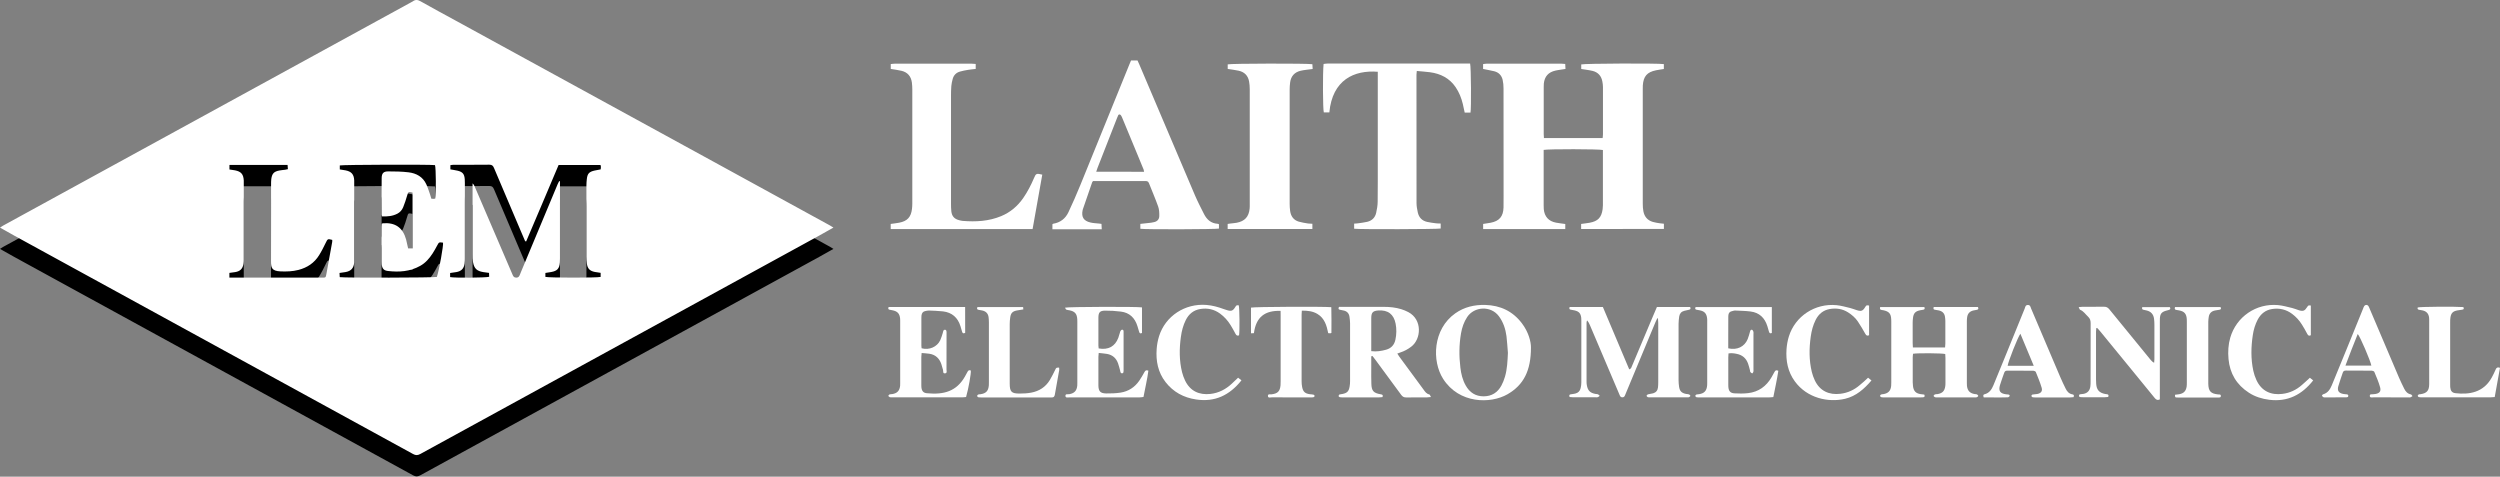 <svg width="236" height="45" viewBox="0 0 236 45" fill="none" xmlns="http://www.w3.org/2000/svg">
<rect x="0" y="0" width="236" height="45" fill="#808080" stroke="none"/>
<path d="M129.447 33.64C129.447 34.022 129.447 34.409 129.447 34.791C129.447 35.273 129.437 35.756 129.457 36.238C129.477 36.901 129.663 37.102 130.321 37.218C130.467 37.243 130.593 37.263 130.502 37.489C130.397 37.499 130.281 37.514 130.161 37.514C129.015 37.514 127.869 37.514 126.729 37.514C126.633 37.514 126.538 37.509 126.443 37.484C126.407 37.474 126.357 37.414 126.362 37.384C126.367 37.333 126.402 37.258 126.443 37.243C126.533 37.208 126.633 37.213 126.724 37.193C127.176 37.097 127.332 36.941 127.407 36.474C127.437 36.308 127.447 36.138 127.447 35.972C127.452 34.153 127.452 32.334 127.447 30.515C127.447 30.314 127.417 30.108 127.392 29.907C127.342 29.551 127.126 29.355 126.774 29.299C126.669 29.284 126.558 29.264 126.458 29.234C126.327 29.199 126.337 29.103 126.402 28.968C126.503 28.968 126.618 28.968 126.739 28.968C128.04 28.968 129.342 28.968 130.643 28.968C131.201 28.968 131.748 29.023 132.286 29.189C132.512 29.259 132.738 29.355 132.949 29.465C134.291 30.174 134.17 32.018 133.215 32.731C132.904 32.967 132.572 33.148 132.2 33.269C132.11 33.299 132.025 33.334 131.904 33.379C131.984 33.5 132.045 33.6 132.115 33.696C132.874 34.726 133.627 35.751 134.386 36.781C134.527 36.977 134.657 37.178 134.924 37.233C134.979 37.243 135.009 37.358 135.084 37.479C134.904 37.499 134.798 37.514 134.698 37.514C134.049 37.519 133.396 37.509 132.748 37.519C132.532 37.524 132.396 37.444 132.271 37.273C131.457 36.153 130.633 35.042 129.809 33.927C129.728 33.816 129.638 33.711 129.553 33.6C129.507 33.61 129.477 33.625 129.447 33.64ZM129.447 33.148C129.96 33.213 130.407 33.133 130.849 33.012C131.336 32.877 131.623 32.555 131.728 32.063C131.834 31.56 131.844 31.058 131.748 30.561C131.572 29.661 131.025 29.244 130.105 29.309C129.603 29.345 129.452 29.5 129.447 30.013C129.442 30.902 129.447 31.791 129.447 32.681C129.447 32.827 129.447 32.967 129.447 33.148Z" fill="white"/>
<path d="M78.677 23.496C78.204 23.762 77.767 24.014 77.325 24.255C70.708 27.877 64.091 31.5 57.474 35.123C51.545 38.368 45.611 41.609 39.682 44.865C39.431 45.001 39.25 45.011 38.994 44.87C26.453 37.996 13.902 31.128 1.357 24.26C0.914 24.019 0.477 23.767 0 23.496C0.121 23.421 0.201 23.36 0.291 23.31C8.215 18.974 16.143 14.633 24.067 10.297C28.991 7.604 33.914 4.906 38.838 2.213C38.879 2.188 38.924 2.173 38.964 2.143C39.205 1.962 39.421 1.977 39.688 2.128C40.798 2.756 41.923 3.359 43.044 3.971C51.57 8.639 60.102 13.307 68.628 17.969C71.874 19.743 75.114 21.522 78.36 23.3C78.46 23.355 78.546 23.416 78.677 23.496ZM49.671 24.797C49.641 24.793 49.606 24.788 49.575 24.782C49.42 24.421 49.264 24.059 49.108 23.692C48.284 21.753 47.455 19.813 46.636 17.874C46.546 17.658 46.445 17.552 46.189 17.557C45.053 17.573 43.923 17.562 42.788 17.567C42.697 17.567 42.607 17.593 42.516 17.603C42.516 17.748 42.516 17.869 42.516 18C42.757 18.045 42.983 18.075 43.2 18.125C43.677 18.241 43.838 18.442 43.873 18.934C43.883 19.055 43.883 19.175 43.883 19.296C43.883 21.647 43.883 23.994 43.883 26.345C43.883 26.526 43.883 26.707 43.858 26.888C43.792 27.37 43.551 27.616 43.069 27.697C42.878 27.727 42.692 27.752 42.491 27.782C42.491 27.928 42.491 28.053 42.491 28.169C42.923 28.254 45.883 28.234 46.179 28.139C46.174 28.023 46.169 27.903 46.164 27.772C45.958 27.742 45.792 27.722 45.626 27.697C45.018 27.601 44.757 27.36 44.652 26.752C44.611 26.516 44.611 26.27 44.611 26.034C44.606 23.898 44.611 21.768 44.611 19.633C44.611 19.527 44.611 19.427 44.611 19.321C44.707 19.401 44.757 19.492 44.797 19.587C45.672 21.622 46.546 23.657 47.42 25.692C47.736 26.435 48.058 27.174 48.375 27.918C48.44 28.073 48.5 28.214 48.721 28.219C48.962 28.224 49.028 28.073 49.093 27.903C49.118 27.837 49.148 27.767 49.173 27.702C50.329 24.933 51.485 22.17 52.64 19.401C52.681 19.301 52.736 19.205 52.786 19.105C52.811 19.115 52.836 19.12 52.861 19.13C52.861 19.246 52.861 19.366 52.861 19.482C52.861 21.793 52.861 24.109 52.861 26.42C52.861 26.541 52.861 26.662 52.851 26.782C52.811 27.365 52.605 27.591 52.022 27.692C51.846 27.722 51.671 27.747 51.485 27.777C51.485 27.923 51.485 28.038 51.485 28.149C51.791 28.239 56.353 28.244 56.7 28.154C56.7 28.033 56.7 27.908 56.7 27.767C56.499 27.737 56.323 27.717 56.147 27.681C55.67 27.586 55.459 27.365 55.399 26.883C55.374 26.667 55.358 26.451 55.358 26.235C55.353 23.994 55.353 21.753 55.358 19.512C55.358 19.321 55.374 19.125 55.394 18.934C55.449 18.401 55.61 18.226 56.137 18.11C56.323 18.07 56.509 18.04 56.705 18C56.715 17.909 56.725 17.839 56.725 17.768C56.725 17.713 56.7 17.653 56.69 17.587C55.368 17.587 54.057 17.587 52.731 17.587C52.218 18.793 51.711 19.989 51.208 21.185C50.691 22.386 50.183 23.592 49.671 24.797ZM36.065 22.436C36.045 22.351 36.025 22.32 36.025 22.285C36.025 21.13 36.015 19.974 36.03 18.819C36.035 18.366 36.201 18.191 36.648 18.191C37.286 18.191 37.924 18.201 38.557 18.276C39.296 18.361 39.919 18.698 40.245 19.411C40.391 19.728 40.491 20.065 40.607 20.391C40.652 20.512 40.677 20.637 40.718 20.768C40.813 20.773 40.883 20.783 40.954 20.783C40.999 20.783 41.044 20.763 41.084 20.753C41.175 20.376 41.16 17.849 41.064 17.598C40.552 17.527 32.342 17.557 32.076 17.628C32.076 17.753 32.076 17.879 32.076 18.005C32.276 18.035 32.457 18.06 32.633 18.095C33.181 18.206 33.412 18.477 33.437 19.04C33.442 19.125 33.437 19.21 33.437 19.291C33.437 21.687 33.437 24.084 33.437 26.481C33.437 26.576 33.442 26.672 33.437 26.772C33.402 27.32 33.141 27.606 32.603 27.697C32.427 27.727 32.251 27.747 32.05 27.777C32.056 27.933 32.066 28.058 32.071 28.174C32.563 28.249 40.974 28.229 41.24 28.154C41.461 27.485 41.873 25.169 41.823 24.918C41.436 24.863 41.441 24.868 41.265 25.194C41.13 25.451 40.989 25.702 40.833 25.943C40.527 26.41 40.165 26.832 39.667 27.109C38.713 27.646 37.673 27.717 36.613 27.591C36.221 27.546 36.08 27.36 36.03 26.968C36.02 26.883 36.02 26.802 36.02 26.717C36.02 25.622 36.02 24.526 36.02 23.426C36.02 23.32 36.035 23.215 36.04 23.129C36.09 23.104 36.115 23.089 36.135 23.089C37.306 22.994 38.024 23.491 38.336 24.617C38.381 24.777 38.406 24.943 38.447 25.109C38.472 25.225 38.497 25.34 38.527 25.461C38.673 25.461 38.798 25.461 38.944 25.461C38.944 23.682 38.944 21.934 38.944 20.19C38.547 20.1 38.537 20.115 38.441 20.446C38.331 20.828 38.21 21.205 38.06 21.572C37.954 21.833 37.768 22.049 37.517 22.18C37.065 22.416 36.582 22.461 36.065 22.436ZM31.362 24.657C30.945 24.541 30.93 24.556 30.754 24.923C30.558 25.325 30.362 25.722 30.126 26.099C29.674 26.832 29.006 27.274 28.177 27.491C27.624 27.636 27.061 27.651 26.494 27.631C25.624 27.596 25.584 27.259 25.584 26.682C25.589 24.275 25.584 21.863 25.589 19.457C25.589 19.276 25.589 19.095 25.609 18.914C25.68 18.391 25.86 18.201 26.378 18.105C26.554 18.07 26.735 18.06 26.916 18.035C26.996 18.025 27.071 18 27.177 17.979C27.167 17.834 27.157 17.713 27.147 17.582C25.298 17.582 23.494 17.582 21.66 17.582C21.66 17.733 21.66 17.869 21.66 18.01C21.851 18.04 22.022 18.06 22.183 18.09C22.76 18.201 22.982 18.462 23.012 19.05C23.017 19.11 23.012 19.17 23.012 19.23C23.012 21.662 23.012 24.099 23.012 26.531C23.012 26.662 23.007 26.797 22.986 26.928C22.906 27.39 22.665 27.621 22.203 27.697C22.027 27.727 21.846 27.747 21.655 27.772C21.655 27.918 21.655 28.043 21.655 28.219C21.821 28.219 21.962 28.219 22.102 28.219C23.655 28.219 25.212 28.219 26.765 28.219C27.981 28.219 29.202 28.219 30.418 28.219C30.749 28.219 30.749 28.214 30.809 27.887C30.995 26.883 31.176 25.873 31.357 24.868C31.377 24.797 31.362 24.727 31.362 24.657Z" fill="black"/>
<path d="M78.677 21.485C78.204 21.752 77.767 22.003 77.325 22.244C70.708 25.867 64.091 29.489 57.474 33.112C51.545 36.358 45.611 39.598 39.682 42.854C39.431 42.99 39.25 43 38.994 42.859C26.453 35.986 13.902 29.117 1.357 22.249C0.914 22.008 0.477 21.757 0 21.485C0.121 21.41 0.201 21.35 0.291 21.299C8.215 16.963 16.143 12.623 24.067 8.286C28.991 5.593 33.914 2.895 38.838 0.202C38.879 0.177 38.924 0.162 38.964 0.132C39.205 -0.049 39.421 -0.034 39.688 0.117C40.798 0.745 41.923 1.348 43.044 1.961C51.57 6.628 60.102 11.296 68.628 15.959C71.874 17.732 75.114 19.511 78.36 21.29C78.46 21.345 78.546 21.405 78.677 21.485ZM49.671 22.787C49.641 22.782 49.606 22.777 49.575 22.772C49.42 22.41 49.264 22.048 49.108 21.681C48.284 19.742 47.455 17.803 46.636 15.863C46.546 15.647 46.445 15.542 46.189 15.547C45.053 15.562 43.923 15.552 42.788 15.557C42.697 15.557 42.607 15.582 42.516 15.592C42.516 15.738 42.516 15.858 42.516 15.989C42.757 16.034 42.983 16.064 43.2 16.114C43.677 16.23 43.838 16.431 43.873 16.923C43.883 17.044 43.883 17.165 43.883 17.285C43.883 19.637 43.883 21.983 43.883 24.334C43.883 24.515 43.883 24.696 43.858 24.877C43.792 25.359 43.551 25.605 43.069 25.686C42.878 25.716 42.692 25.741 42.491 25.771C42.491 25.917 42.491 26.043 42.491 26.158C42.923 26.244 45.883 26.223 46.179 26.128C46.174 26.012 46.169 25.892 46.164 25.761C45.958 25.731 45.792 25.711 45.626 25.686C45.018 25.59 44.757 25.349 44.652 24.741C44.611 24.505 44.611 24.259 44.611 24.023C44.606 21.887 44.611 19.757 44.611 17.622C44.611 17.516 44.611 17.416 44.611 17.31C44.707 17.391 44.757 17.481 44.797 17.576C45.672 19.611 46.546 21.646 47.42 23.681C47.736 24.425 48.058 25.163 48.375 25.907C48.44 26.063 48.5 26.203 48.721 26.208C48.962 26.213 49.028 26.063 49.093 25.892C49.118 25.826 49.148 25.756 49.173 25.691C50.329 22.922 51.485 20.159 52.64 17.391C52.681 17.29 52.736 17.195 52.786 17.094C52.811 17.104 52.836 17.109 52.861 17.119C52.861 17.235 52.861 17.355 52.861 17.471C52.861 19.782 52.861 22.098 52.861 24.41C52.861 24.53 52.861 24.651 52.851 24.771C52.811 25.354 52.605 25.58 52.022 25.681C51.846 25.711 51.671 25.736 51.485 25.766C51.485 25.912 51.485 26.027 51.485 26.138C51.791 26.229 56.353 26.233 56.7 26.143C56.7 26.023 56.7 25.897 56.7 25.756C56.499 25.726 56.323 25.706 56.147 25.671C55.67 25.575 55.459 25.354 55.399 24.872C55.374 24.656 55.358 24.44 55.358 24.224C55.353 21.983 55.353 19.742 55.358 17.501C55.358 17.31 55.374 17.114 55.394 16.923C55.449 16.391 55.61 16.215 56.137 16.099C56.323 16.059 56.509 16.029 56.705 15.989C56.715 15.898 56.725 15.828 56.725 15.758C56.725 15.702 56.7 15.642 56.69 15.577C55.368 15.577 54.057 15.577 52.731 15.577C52.218 16.783 51.711 17.978 51.208 19.174C50.691 20.375 50.183 21.581 49.671 22.787ZM36.065 20.425C36.045 20.34 36.025 20.31 36.025 20.275C36.025 19.119 36.015 17.963 36.03 16.808C36.035 16.356 36.201 16.18 36.648 16.18C37.286 16.18 37.924 16.19 38.557 16.265C39.296 16.351 39.919 16.687 40.245 17.401C40.391 17.717 40.491 18.054 40.607 18.38C40.652 18.501 40.677 18.627 40.718 18.757C40.813 18.762 40.883 18.772 40.954 18.772C40.999 18.772 41.044 18.752 41.084 18.742C41.175 18.365 41.16 15.838 41.064 15.587C40.552 15.517 32.342 15.547 32.076 15.617C32.076 15.743 32.076 15.868 32.076 15.994C32.276 16.024 32.457 16.049 32.633 16.084C33.181 16.195 33.412 16.466 33.437 17.029C33.442 17.114 33.437 17.2 33.437 17.28C33.437 19.677 33.437 22.073 33.437 24.47C33.437 24.565 33.442 24.661 33.437 24.761C33.402 25.309 33.141 25.595 32.603 25.686C32.427 25.716 32.251 25.736 32.05 25.766C32.056 25.922 32.066 26.048 32.071 26.163C32.563 26.238 40.974 26.218 41.24 26.143C41.461 25.475 41.873 23.159 41.823 22.907C41.436 22.852 41.441 22.857 41.265 23.184C41.13 23.44 40.989 23.691 40.833 23.932C40.527 24.4 40.165 24.822 39.667 25.098C38.713 25.636 37.673 25.706 36.613 25.58C36.221 25.535 36.08 25.349 36.03 24.957C36.02 24.872 36.02 24.791 36.02 24.706C36.02 23.611 36.02 22.515 36.02 21.415C36.02 21.31 36.035 21.204 36.04 21.119C36.09 21.094 36.115 21.078 36.135 21.078C37.306 20.983 38.024 21.48 38.336 22.606C38.381 22.767 38.406 22.933 38.447 23.098C38.472 23.214 38.497 23.329 38.527 23.45C38.673 23.45 38.798 23.45 38.944 23.45C38.944 21.671 38.944 19.923 38.944 18.179C38.547 18.089 38.537 18.104 38.441 18.436C38.331 18.817 38.21 19.194 38.06 19.561C37.954 19.822 37.768 20.038 37.517 20.169C37.065 20.405 36.582 20.45 36.065 20.425ZM31.362 22.646C30.945 22.53 30.93 22.546 30.754 22.912C30.558 23.314 30.362 23.711 30.126 24.088C29.674 24.822 29.006 25.264 28.177 25.48C27.624 25.625 27.061 25.641 26.494 25.62C25.624 25.585 25.584 25.249 25.584 24.671C25.589 22.264 25.584 19.852 25.589 17.446C25.589 17.265 25.589 17.084 25.609 16.903C25.68 16.381 25.86 16.19 26.378 16.094C26.554 16.059 26.735 16.049 26.916 16.024C26.996 16.014 27.071 15.989 27.177 15.969C27.167 15.823 27.157 15.702 27.147 15.572C25.298 15.572 23.494 15.572 21.66 15.572C21.66 15.723 21.66 15.858 21.66 15.999C21.851 16.029 22.022 16.049 22.183 16.079C22.76 16.19 22.982 16.451 23.012 17.039C23.017 17.099 23.012 17.16 23.012 17.22C23.012 19.652 23.012 22.088 23.012 24.52C23.012 24.651 23.007 24.787 22.986 24.917C22.906 25.379 22.665 25.61 22.203 25.686C22.027 25.716 21.846 25.736 21.655 25.761C21.655 25.907 21.655 26.032 21.655 26.208C21.821 26.208 21.962 26.208 22.102 26.208C23.655 26.208 25.212 26.208 26.765 26.208C27.981 26.208 29.202 26.208 30.418 26.208C30.749 26.208 30.749 26.203 30.809 25.877C30.995 24.872 31.176 23.862 31.357 22.857C31.377 22.787 31.362 22.716 31.362 22.646Z" fill="white"/>
<path d="M149.259 21.617C149.259 21.441 149.259 21.301 149.259 21.14C149.535 21.1 149.796 21.075 150.053 21.029C150.846 20.884 151.178 20.537 151.289 19.743C151.304 19.622 151.314 19.502 151.314 19.381C151.314 17.753 151.314 16.125 151.314 14.503C151.314 14.382 151.314 14.267 151.314 14.161C150.982 14.066 146.119 14.06 145.722 14.151C145.722 14.271 145.722 14.402 145.722 14.533C145.722 16.146 145.722 17.764 145.722 19.376C145.722 19.497 145.722 19.617 145.732 19.738C145.797 20.447 146.189 20.889 146.892 21.019C147.174 21.075 147.46 21.1 147.762 21.145C147.762 21.311 147.762 21.456 147.762 21.622C145.169 21.622 142.607 21.622 140.009 21.622C140.009 21.466 140.009 21.321 140.009 21.14C140.24 21.105 140.476 21.075 140.707 21.029C141.536 20.874 141.908 20.436 141.933 19.587C141.943 19.215 141.938 18.839 141.938 18.467C141.938 15.095 141.938 11.719 141.933 8.348C141.933 8.071 141.908 7.79 141.848 7.529C141.747 7.112 141.476 6.83 141.049 6.725C140.712 6.645 140.366 6.584 140.004 6.509C140.004 6.368 140.004 6.233 140.004 6.052C140.114 6.037 140.23 6.011 140.341 6.011C142.692 6.011 145.043 6.011 147.395 6.011C147.5 6.011 147.606 6.027 147.757 6.037C147.767 6.197 147.772 6.343 147.782 6.509C147.581 6.539 147.415 6.564 147.254 6.589C147.113 6.614 146.968 6.629 146.827 6.665C146.164 6.82 145.812 7.212 145.737 7.886C145.727 7.991 145.727 8.102 145.727 8.212C145.727 9.694 145.727 11.177 145.727 12.659C145.727 12.774 145.737 12.895 145.747 13.036C147.596 13.036 149.425 13.036 151.289 13.036C151.299 12.915 151.319 12.799 151.319 12.684C151.319 11.192 151.324 9.694 151.319 8.202C151.319 8.036 151.294 7.865 151.264 7.7C151.168 7.177 150.872 6.83 150.349 6.695C150.163 6.65 149.972 6.619 149.781 6.589C149.616 6.564 149.45 6.544 149.269 6.514C149.269 6.353 149.269 6.212 149.269 6.082C149.54 5.991 156.549 5.961 157.067 6.052C157.067 6.192 157.067 6.338 157.067 6.514C156.82 6.554 156.574 6.584 156.328 6.635C155.479 6.81 155.142 7.202 155.082 8.066C155.077 8.177 155.077 8.283 155.077 8.393C155.077 12.006 155.077 15.623 155.077 19.236C155.077 19.477 155.092 19.718 155.137 19.954C155.233 20.456 155.529 20.803 156.027 20.949C156.243 21.014 156.474 21.044 156.7 21.08C156.815 21.1 156.936 21.105 157.072 21.12C157.072 21.291 157.072 21.441 157.072 21.612C154.469 21.617 151.882 21.617 149.259 21.617Z" fill="white"/>
<path d="M138.815 10.629C138.644 10.629 138.468 10.629 138.267 10.629C138.207 10.357 138.156 10.086 138.091 9.82C137.955 9.252 137.744 8.72 137.413 8.232C136.83 7.373 135.991 6.956 134.996 6.82C134.594 6.765 134.187 6.745 133.745 6.7C133.73 6.851 133.715 6.956 133.715 7.057C133.715 11.091 133.71 15.126 133.72 19.165C133.72 19.462 133.775 19.763 133.84 20.055C133.946 20.532 134.242 20.843 134.73 20.949C135.001 21.009 135.272 21.044 135.549 21.079C135.689 21.1 135.835 21.095 136.001 21.1C136.001 21.27 136.001 21.421 136.001 21.572C135.75 21.642 128.334 21.662 127.831 21.592C127.831 21.446 127.831 21.296 127.831 21.11C127.962 21.1 128.088 21.1 128.213 21.079C128.5 21.039 128.786 21.004 129.067 20.939C129.519 20.833 129.811 20.537 129.911 20.09C129.987 19.753 130.047 19.401 130.052 19.055C130.067 17.763 130.062 16.477 130.062 15.186C130.062 12.523 130.062 9.86 130.062 7.197C130.062 7.057 130.062 6.911 130.062 6.775C127.836 6.599 125.781 7.534 125.49 10.609C125.319 10.609 125.143 10.609 124.967 10.609C124.877 10.332 124.857 6.891 124.947 6.037C125.088 6.021 125.234 5.996 125.384 5.996C126.781 5.991 128.183 5.996 129.58 5.996C132.484 5.996 135.388 5.996 138.292 5.996C138.458 5.996 138.624 5.996 138.779 5.996C138.87 6.323 138.895 10.282 138.815 10.629Z" fill="white"/>
<path d="M115.069 21.17C115.069 21.301 115.069 21.441 115.069 21.577C114.798 21.652 108.08 21.672 107.648 21.597C107.648 21.451 107.648 21.301 107.648 21.135C108 21.095 108.331 21.059 108.663 21.024C108.758 21.014 108.854 20.989 108.944 20.969C109.261 20.899 109.437 20.688 109.437 20.381C109.442 20.085 109.427 19.768 109.331 19.497C109.065 18.748 108.748 18.02 108.457 17.281C108.381 17.09 108.241 17.09 108.08 17.09C107.08 17.09 106.08 17.09 105.08 17.09C104.563 17.09 104.045 17.09 103.523 17.09C103.402 17.09 103.287 17.09 103.181 17.09C103.141 17.145 103.111 17.176 103.101 17.206C102.809 18.045 102.523 18.889 102.232 19.728C102.222 19.763 102.212 19.798 102.201 19.834C102.066 20.482 102.287 20.853 102.94 21.004C103.206 21.07 103.488 21.075 103.764 21.105C103.824 21.11 103.88 21.12 103.98 21.135C103.985 21.291 103.995 21.436 104.005 21.642C102.443 21.647 100.905 21.642 99.348 21.642C99.348 21.456 99.348 21.306 99.348 21.17C99.383 21.145 99.398 21.12 99.423 21.12C100.096 21.009 100.579 20.632 100.86 20.034C101.257 19.185 101.639 18.326 101.99 17.457C103.538 13.669 105.07 9.875 106.613 6.082C106.663 5.961 106.713 5.841 106.769 5.71C106.97 5.71 107.161 5.71 107.382 5.71C107.432 5.815 107.487 5.931 107.537 6.052C109.296 10.182 111.044 14.317 112.808 18.447C113.064 19.045 113.366 19.622 113.657 20.2C113.923 20.728 114.32 21.084 114.938 21.125C114.978 21.12 115.014 21.145 115.069 21.17ZM108 16.216C107.98 16.125 107.98 16.065 107.959 16.01C107.809 15.633 107.648 15.251 107.492 14.874C106.965 13.598 106.437 12.317 105.904 11.041C105.864 10.95 105.794 10.83 105.714 10.81C105.558 10.77 105.543 10.935 105.492 11.041C105.482 11.061 105.472 11.086 105.462 11.106C104.844 12.684 104.226 14.267 103.608 15.844C103.568 15.955 103.533 16.065 103.483 16.211C105.005 16.216 106.477 16.216 108 16.216Z" fill="white"/>
<path d="M92.106 6.036C92.106 6.207 92.106 6.342 92.106 6.508C91.86 6.538 91.624 6.553 91.388 6.594C91.126 6.639 90.865 6.684 90.614 6.759C90.267 6.86 90.031 7.096 89.935 7.448C89.875 7.669 89.825 7.895 89.805 8.121C89.78 8.432 89.775 8.749 89.775 9.061C89.775 12.447 89.775 15.833 89.775 19.22C89.775 19.461 89.78 19.702 89.805 19.943C89.855 20.406 90.081 20.662 90.528 20.782C90.644 20.812 90.764 20.843 90.88 20.853C92.116 20.953 93.337 20.888 94.503 20.406C95.377 20.044 96.06 19.461 96.598 18.687C97.005 18.099 97.326 17.471 97.608 16.813C97.793 16.371 97.839 16.351 98.391 16.486C98.085 18.195 97.784 19.903 97.477 21.622C92.995 21.622 88.554 21.622 84.082 21.622C84.082 21.456 84.082 21.305 84.082 21.139C84.358 21.099 84.62 21.074 84.876 21.024C85.65 20.878 86.001 20.496 86.092 19.717C86.112 19.551 86.122 19.381 86.122 19.215C86.122 15.622 86.122 12.035 86.122 8.443C86.122 8.226 86.107 8.01 86.082 7.794C86.006 7.207 85.675 6.82 85.102 6.684C84.775 6.604 84.439 6.568 84.087 6.508C84.087 6.362 84.087 6.227 84.087 6.046C84.218 6.036 84.343 6.011 84.474 6.011C86.886 6.011 89.297 6.011 91.709 6.011C91.83 6.011 91.96 6.026 92.106 6.036Z" fill="white"/>
<path d="M123.889 21.124C123.889 21.3 123.889 21.451 123.889 21.616C121.211 21.616 118.569 21.616 115.891 21.616C115.891 21.461 115.891 21.31 115.891 21.139C115.986 21.124 116.077 21.109 116.167 21.099C116.358 21.074 116.549 21.064 116.74 21.029C117.508 20.883 117.89 20.466 117.966 19.687C117.981 19.541 117.976 19.401 117.976 19.255C117.976 15.642 117.976 12.025 117.976 8.412C117.976 8.171 117.956 7.93 117.915 7.694C117.815 7.136 117.473 6.794 116.926 6.674C116.599 6.604 116.262 6.563 115.896 6.508C115.896 6.367 115.896 6.222 115.896 6.076C116.182 5.991 123.422 5.976 123.889 6.061C123.899 6.197 123.904 6.337 123.915 6.513C123.678 6.543 123.477 6.563 123.276 6.594C123.111 6.619 122.94 6.639 122.779 6.679C122.206 6.815 121.865 7.191 121.789 7.779C121.759 8.005 121.744 8.236 121.744 8.463C121.739 12.055 121.739 15.642 121.744 19.235C121.744 19.461 121.759 19.692 121.789 19.918C121.86 20.416 122.116 20.777 122.603 20.923C122.89 21.008 123.191 21.049 123.487 21.099C123.608 21.114 123.739 21.114 123.889 21.124Z" fill="white"/>
<path d="M156.452 30.043C156.397 30.158 156.337 30.269 156.287 30.384C155.372 32.585 154.453 34.786 153.538 36.986C153.498 37.087 153.453 37.187 153.413 37.288C153.367 37.403 153.317 37.504 153.161 37.509C152.991 37.514 152.935 37.403 152.885 37.273C152.86 37.207 152.825 37.142 152.8 37.072C151.89 34.931 150.981 32.796 150.071 30.655C150.011 30.515 149.941 30.379 149.815 30.244C149.8 30.314 149.77 30.389 149.77 30.46C149.77 32.314 149.77 34.173 149.77 36.027C149.77 36.132 149.775 36.243 149.795 36.348C149.886 36.881 150.107 37.097 150.639 37.192C150.71 37.207 150.79 37.192 150.85 37.222C150.916 37.252 150.961 37.318 151.016 37.368C150.956 37.413 150.901 37.469 150.83 37.494C150.765 37.519 150.689 37.504 150.614 37.504C149.916 37.504 149.217 37.504 148.514 37.504C148.398 37.504 148.278 37.489 148.172 37.479C148.112 37.323 148.132 37.242 148.283 37.222C148.423 37.202 148.569 37.187 148.71 37.152C148.981 37.087 149.152 36.911 149.212 36.64C149.253 36.464 149.278 36.283 149.278 36.107C149.283 34.153 149.283 32.203 149.278 30.249C149.278 30.163 149.278 30.078 149.268 29.997C149.217 29.58 149.057 29.404 148.65 29.304C148.519 29.274 148.388 29.259 148.258 29.229C148.127 29.198 148.127 29.108 148.177 28.982C149.202 28.982 150.232 28.982 151.312 28.982C152.131 30.927 152.966 32.896 153.8 34.871C153.996 34.806 154.011 34.66 154.061 34.549C154.689 33.062 155.317 31.575 155.94 30.088C156.096 29.721 156.251 29.359 156.412 28.982C157.467 28.982 158.507 28.982 159.547 28.982C159.618 29.123 159.598 29.209 159.447 29.239C159.296 29.274 159.14 29.304 158.99 29.344C158.713 29.415 158.558 29.605 158.517 29.877C158.487 30.103 158.457 30.334 158.457 30.56C158.452 32.344 158.452 34.127 158.457 35.911C158.457 36.102 158.477 36.298 158.502 36.489C158.563 36.921 158.733 37.097 159.161 37.187C159.256 37.207 159.357 37.197 159.447 37.232C159.502 37.252 159.568 37.328 159.568 37.373C159.563 37.418 159.487 37.474 159.427 37.499C159.377 37.519 159.306 37.509 159.246 37.509C158.09 37.509 156.93 37.509 155.774 37.509C155.704 37.509 155.623 37.519 155.558 37.494C155.503 37.474 155.432 37.403 155.438 37.358C155.443 37.313 155.513 37.242 155.568 37.227C155.729 37.182 155.9 37.172 156.061 37.127C156.332 37.047 156.483 36.856 156.513 36.579C156.533 36.413 156.538 36.243 156.538 36.072C156.538 34.203 156.538 32.334 156.538 30.47C156.538 30.334 156.523 30.193 156.513 30.058C156.513 30.058 156.483 30.053 156.452 30.043Z" fill="white"/>
<path d="M182.541 28.982C183.953 28.982 185.335 28.982 186.716 28.982C186.782 29.113 186.777 29.209 186.631 29.244C186.525 29.269 186.42 29.284 186.309 29.304C185.968 29.374 185.752 29.58 185.701 29.932C185.681 30.063 185.671 30.193 185.671 30.329C185.671 32.268 185.671 34.208 185.671 36.147C185.671 36.243 185.671 36.343 185.681 36.434C185.737 36.891 185.958 37.122 186.415 37.202C186.485 37.212 186.566 37.202 186.626 37.232C186.681 37.258 186.746 37.328 186.746 37.373C186.741 37.418 186.666 37.479 186.611 37.499C186.546 37.524 186.47 37.514 186.395 37.514C185.224 37.514 184.053 37.514 182.888 37.514C182.817 37.514 182.737 37.524 182.672 37.499C182.616 37.479 182.536 37.418 182.536 37.373C182.531 37.328 182.601 37.252 182.657 37.232C182.732 37.202 182.822 37.217 182.908 37.202C183.37 37.122 183.576 36.906 183.636 36.439C183.651 36.333 183.651 36.222 183.651 36.112C183.651 35.343 183.651 34.569 183.651 33.801C183.651 33.67 183.636 33.539 183.631 33.419C183.35 33.339 181.049 33.319 180.592 33.394C180.582 33.499 180.561 33.62 180.561 33.736C180.556 34.519 180.561 35.303 180.561 36.087C180.561 36.208 180.572 36.328 180.587 36.449C180.642 36.916 180.853 37.137 181.31 37.207C181.426 37.227 181.546 37.237 181.652 37.248C181.717 37.398 181.697 37.489 181.546 37.504C181.461 37.514 181.375 37.514 181.295 37.514C180.149 37.514 179.004 37.514 177.858 37.514C177.763 37.514 177.662 37.514 177.572 37.489C177.532 37.479 177.477 37.408 177.477 37.368C177.477 37.323 177.527 37.258 177.567 37.242C177.642 37.212 177.733 37.217 177.813 37.202C178.265 37.117 178.481 36.886 178.527 36.423C178.537 36.318 178.537 36.208 178.537 36.097C178.537 34.193 178.537 32.288 178.537 30.384C178.537 30.314 178.537 30.238 178.532 30.168C178.512 29.605 178.331 29.404 177.778 29.284C177.637 29.254 177.396 29.294 177.487 28.987C178.878 28.987 180.27 28.987 181.662 28.987C181.707 29.118 181.712 29.213 181.551 29.239C181.456 29.254 181.36 29.274 181.265 29.289C180.823 29.374 180.637 29.565 180.587 30.007C180.567 30.163 180.556 30.319 180.556 30.475C180.551 31.113 180.556 31.751 180.556 32.389C180.556 32.52 180.572 32.645 180.577 32.801C181.602 32.801 182.591 32.801 183.616 32.801C183.626 32.665 183.641 32.55 183.641 32.434C183.641 31.726 183.646 31.012 183.641 30.304C183.641 30.173 183.626 30.038 183.606 29.907C183.556 29.565 183.35 29.374 183.018 29.304C182.888 29.274 182.757 29.259 182.627 29.234C182.486 29.209 182.516 29.108 182.541 28.982Z" fill="white"/>
<path d="M144.522 32.811C144.522 34.996 143.829 36.343 142.311 37.217C140.714 38.136 137.739 38.126 136.232 35.765C135.157 34.087 135.252 31.082 137.377 29.58C138.232 28.977 139.186 28.761 140.211 28.786C141.633 28.826 142.804 29.379 143.668 30.52C144.286 31.328 144.532 32.258 144.522 32.811ZM142.347 33.313C142.301 32.785 142.276 32.258 142.211 31.73C142.12 31.057 141.914 30.419 141.502 29.861C140.739 28.826 139.166 28.927 138.503 29.927C138.191 30.399 138.016 30.916 137.92 31.469C137.734 32.544 137.729 33.625 137.86 34.705C137.93 35.293 138.066 35.865 138.362 36.388C138.734 37.051 139.292 37.418 140.066 37.413C140.824 37.408 141.377 37.051 141.734 36.393C141.874 36.132 141.985 35.845 142.07 35.559C142.281 34.836 142.311 34.077 142.347 33.313Z" fill="white"/>
<path d="M83.888 28.982C86.29 28.982 88.671 28.982 91.108 28.982C91.118 29.806 91.113 30.62 91.113 31.419C90.952 31.505 90.862 31.47 90.822 31.319C90.771 31.143 90.726 30.972 90.671 30.801C90.419 29.982 89.872 29.495 89.018 29.394C88.576 29.344 88.128 29.334 87.686 29.314C87.581 29.309 87.47 29.344 87.365 29.359C87.124 29.399 87.018 29.555 86.988 29.781C86.978 29.852 86.978 29.927 86.978 29.997C86.978 30.877 86.978 31.756 86.978 32.635C86.978 32.715 86.993 32.801 86.998 32.876C87.711 33.077 88.465 32.751 88.761 32.113C88.862 31.897 88.922 31.66 88.998 31.434C89.023 31.354 89.028 31.264 89.068 31.193C89.093 31.153 89.168 31.118 89.219 31.123C89.264 31.128 89.329 31.183 89.339 31.228C89.359 31.309 89.354 31.394 89.354 31.48C89.354 32.61 89.359 33.745 89.349 34.876C89.349 35.007 89.43 35.213 89.229 35.243C88.978 35.283 89.058 35.037 89.018 34.906C88.957 34.735 88.927 34.554 88.867 34.384C88.681 33.836 88.319 33.484 87.737 33.394C87.505 33.359 87.264 33.349 87.003 33.324C86.988 33.474 86.973 33.58 86.973 33.685C86.973 34.575 86.973 35.469 86.973 36.358C86.973 36.419 86.973 36.479 86.978 36.539C87.008 36.896 87.154 37.092 87.5 37.122C89.118 37.278 90.294 36.936 91.088 35.549C91.173 35.404 91.254 35.258 91.329 35.107C91.399 34.966 91.495 34.906 91.645 34.977C91.681 35.258 91.424 36.695 91.198 37.479C91.083 37.489 90.957 37.509 90.832 37.509C88.636 37.509 86.445 37.509 84.25 37.509C84.164 37.509 84.079 37.519 83.998 37.494C83.943 37.479 83.898 37.413 83.848 37.373C83.893 37.323 83.923 37.252 83.978 37.232C84.054 37.202 84.144 37.217 84.23 37.202C84.702 37.122 84.923 36.886 84.973 36.408C84.983 36.323 84.978 36.238 84.978 36.157C84.978 34.208 84.978 32.253 84.978 30.304C84.978 30.233 84.978 30.158 84.973 30.088C84.928 29.605 84.727 29.384 84.245 29.289C84.149 29.269 84.054 29.254 83.958 29.234C83.833 29.203 83.833 29.118 83.888 28.982Z" fill="white"/>
<path d="M103.714 32.891C104.614 33.057 105.262 32.705 105.568 31.892C105.644 31.691 105.684 31.474 105.759 31.273C105.785 31.208 105.86 31.133 105.92 31.123C106.051 31.108 106.066 31.218 106.066 31.319C106.066 31.51 106.066 31.706 106.066 31.896C106.066 32.886 106.066 33.871 106.066 34.861C106.066 34.956 106.071 35.057 106.051 35.147C106.041 35.193 105.97 35.243 105.925 35.248C105.88 35.253 105.81 35.208 105.785 35.167C105.754 35.122 105.764 35.052 105.744 34.992C105.679 34.76 105.624 34.524 105.543 34.298C105.367 33.806 105.016 33.499 104.498 33.409C104.252 33.369 104.001 33.349 103.719 33.318C103.704 33.464 103.689 33.57 103.689 33.67C103.689 34.575 103.684 35.479 103.689 36.378C103.694 36.931 103.87 37.132 104.418 37.142C104.875 37.147 105.337 37.132 105.785 37.062C106.518 36.946 107.111 36.564 107.538 35.951C107.724 35.685 107.885 35.398 108.04 35.117C108.116 34.986 108.196 34.901 108.407 34.992C108.307 35.806 108.101 36.614 107.945 37.474C107.814 37.489 107.689 37.514 107.563 37.514C105.357 37.514 103.152 37.519 100.946 37.514C100.815 37.514 100.599 37.579 100.579 37.393C100.554 37.147 100.8 37.237 100.936 37.212C101.423 37.127 101.649 36.886 101.695 36.393C101.705 36.298 101.7 36.202 101.7 36.102C101.7 34.198 101.7 32.293 101.7 30.394C101.7 30.309 101.7 30.223 101.695 30.143C101.665 29.616 101.464 29.389 100.941 29.289C100.846 29.269 100.745 29.269 100.66 29.229C100.604 29.203 100.584 29.113 100.539 29.043C100.841 28.957 107.382 28.937 107.804 29.018C107.804 29.816 107.804 30.62 107.804 31.429C107.679 31.5 107.583 31.495 107.538 31.334C107.483 31.148 107.432 30.962 107.372 30.781C107.131 30.007 106.629 29.515 105.815 29.415C105.317 29.349 104.805 29.319 104.302 29.324C103.82 29.334 103.694 29.5 103.689 29.982C103.684 30.861 103.689 31.741 103.689 32.62C103.689 32.715 103.709 32.806 103.714 32.891Z" fill="white"/>
<path d="M163.171 33.364C163.161 33.499 163.151 33.615 163.151 33.73C163.151 34.599 163.151 35.464 163.151 36.333C163.151 36.393 163.151 36.453 163.156 36.514C163.181 36.906 163.337 37.107 163.724 37.132C164.156 37.157 164.593 37.162 165.02 37.112C166.01 36.996 166.738 36.469 167.236 35.609C167.331 35.444 167.427 35.273 167.517 35.102C167.592 34.961 167.688 34.906 167.874 35.007C167.753 35.82 167.567 36.639 167.402 37.483C167.256 37.494 167.13 37.514 167 37.514C164.804 37.514 162.613 37.514 160.418 37.514C160.322 37.514 160.222 37.514 160.131 37.494C160.091 37.483 160.036 37.413 160.036 37.373C160.036 37.328 160.086 37.262 160.131 37.247C160.207 37.222 160.297 37.227 160.383 37.212C160.89 37.137 161.116 36.886 161.156 36.368C161.161 36.283 161.161 36.197 161.161 36.117C161.161 34.203 161.161 32.288 161.161 30.369C161.161 30.259 161.166 30.153 161.151 30.042C161.096 29.595 160.9 29.379 160.453 29.294C160.347 29.274 160.237 29.259 160.131 29.233C160.001 29.198 160.011 29.108 160.066 28.987C162.453 28.987 164.844 28.987 167.261 28.987C167.261 29.811 167.261 30.625 167.261 31.434C167.115 31.505 167.03 31.454 166.99 31.309C166.944 31.133 166.894 30.962 166.839 30.791C166.593 30.007 166.085 29.51 165.251 29.404C164.774 29.344 164.291 29.339 163.809 29.314C163.749 29.309 163.689 29.324 163.628 29.339C163.267 29.409 163.156 29.525 163.151 29.902C163.141 30.55 163.146 31.203 163.146 31.851C163.146 32.198 163.146 32.545 163.146 32.881C163.97 33.077 164.683 32.736 164.98 32.012C165.075 31.781 165.136 31.535 165.206 31.288C165.236 31.183 165.281 31.093 165.397 31.133C165.452 31.153 165.497 31.248 165.522 31.314C165.543 31.379 165.527 31.454 165.527 31.53C165.527 32.64 165.527 33.745 165.527 34.856C165.527 34.941 165.538 35.027 165.517 35.107C165.502 35.162 165.422 35.258 165.402 35.248C165.337 35.228 165.276 35.167 165.226 35.112C165.201 35.082 165.211 35.017 165.201 34.971C165.146 34.76 165.095 34.549 165.025 34.348C164.844 33.826 164.487 33.509 163.94 33.404C163.694 33.349 163.447 33.318 163.171 33.364Z" fill="white"/>
<path d="M204.833 28.992C204.909 29.118 204.889 29.209 204.758 29.254C204.657 29.289 204.547 29.309 204.446 29.339C204.049 29.465 203.924 29.625 203.894 30.043C203.884 30.173 203.889 30.309 203.889 30.439C203.889 32.715 203.889 34.992 203.889 37.268C203.889 37.413 203.889 37.554 203.889 37.7C203.653 37.82 203.522 37.715 203.391 37.554C202.547 36.519 201.698 35.484 200.854 34.449C199.975 33.379 199.1 32.303 198.221 31.233C198.141 31.138 198.05 31.047 197.965 30.952C197.94 30.962 197.915 30.972 197.89 30.977C197.88 31.093 197.864 31.203 197.864 31.319C197.864 32.811 197.864 34.308 197.864 35.8C197.864 35.946 197.87 36.092 197.88 36.233C197.92 36.805 198.161 37.077 198.724 37.192C198.794 37.207 198.869 37.207 198.94 37.222C199.07 37.258 199.06 37.348 199.01 37.474C198.915 37.484 198.809 37.499 198.704 37.499C198.005 37.504 197.307 37.499 196.608 37.499C196.558 37.499 196.513 37.499 196.463 37.494C196.367 37.484 196.257 37.494 196.257 37.353C196.257 37.212 196.367 37.222 196.463 37.207C196.533 37.197 196.608 37.192 196.679 37.182C197.056 37.112 197.272 36.876 197.327 36.504C197.352 36.338 197.352 36.167 197.352 36.001C197.352 34.172 197.347 32.339 197.357 30.51C197.357 30.264 197.302 30.068 197.121 29.902C196.875 29.676 196.699 29.379 196.367 29.244C196.307 29.218 196.287 29.103 196.227 28.992C196.382 28.977 196.478 28.962 196.568 28.962C197.257 28.962 197.94 28.967 198.628 28.957C198.844 28.952 198.98 29.033 199.116 29.193C200.407 30.781 201.708 32.364 203.004 33.952C203.095 34.062 203.19 34.163 203.351 34.248C203.361 34.137 203.376 34.022 203.376 33.911C203.376 32.826 203.381 31.741 203.376 30.66C203.376 30.47 203.366 30.274 203.341 30.083C203.286 29.671 203.05 29.404 202.643 29.309C202.537 29.284 202.432 29.264 202.326 29.239C202.196 29.209 202.201 29.118 202.226 28.992C203.095 28.992 203.964 28.992 204.833 28.992Z" fill="white"/>
<path d="M120.887 29.345C119.41 29.3 118.571 29.918 118.37 31.45C118.285 31.455 118.199 31.46 118.094 31.465C118.094 30.636 118.094 29.832 118.094 29.039C118.38 28.958 124.962 28.928 125.676 28.998C125.691 29.802 125.696 30.616 125.686 31.43C125.635 31.445 125.6 31.465 125.57 31.465C125.515 31.465 125.454 31.455 125.384 31.45C125.238 30.732 125.042 30.044 124.374 29.642C123.927 29.37 123.43 29.32 122.892 29.325C122.882 29.476 122.872 29.591 122.872 29.707C122.872 31.802 122.872 33.902 122.872 35.997C122.872 36.178 122.887 36.359 122.922 36.535C123.008 36.982 123.193 37.148 123.646 37.213C123.766 37.228 123.887 37.228 124.002 37.258C124.043 37.269 124.103 37.339 124.103 37.379C124.103 37.419 124.048 37.485 124.002 37.495C123.912 37.52 123.811 37.515 123.716 37.515C122.5 37.515 121.279 37.52 120.063 37.51C119.928 37.51 119.691 37.605 119.691 37.364C119.691 37.163 119.913 37.238 120.043 37.223C120.611 37.153 120.832 36.937 120.882 36.369C120.892 36.239 120.892 36.103 120.892 35.972C120.892 33.902 120.892 31.827 120.892 29.757C120.887 29.627 120.887 29.496 120.887 29.345Z" fill="white"/>
<path d="M116.968 31.655C116.797 31.73 116.706 31.655 116.626 31.504C116.48 31.228 116.33 30.951 116.164 30.685C115.903 30.263 115.576 29.896 115.169 29.6C114.611 29.193 113.988 29.062 113.32 29.168C112.677 29.268 112.225 29.64 111.938 30.213C111.687 30.715 111.551 31.248 111.476 31.8C111.32 32.921 111.315 34.036 111.587 35.137C111.652 35.403 111.752 35.664 111.868 35.915C112.35 36.925 113.215 37.307 114.27 37.187C115.053 37.096 115.717 36.749 116.284 36.217C116.475 36.036 116.666 35.855 116.877 35.654C116.988 35.745 117.088 35.82 117.194 35.905C116.078 37.307 114.692 37.98 112.908 37.709C111.732 37.533 110.763 37.011 110.029 36.071C109.311 35.147 109.105 34.071 109.19 32.936C109.22 32.529 109.296 32.122 109.416 31.735C110.014 29.831 111.868 28.625 113.883 28.786C114.456 28.831 114.993 28.982 115.526 29.178C115.626 29.213 115.732 29.248 115.832 29.278C116.239 29.404 116.39 29.343 116.611 28.982C116.717 28.811 116.717 28.811 116.938 28.821C117.018 29.087 117.033 31.268 116.968 31.655Z" fill="white"/>
<path d="M176.345 35.655C176.461 35.745 176.551 35.821 176.667 35.916C175.974 36.72 175.225 37.393 174.18 37.644C172.577 38.026 170.582 37.574 169.437 36.007C168.769 35.097 168.573 34.057 168.648 32.962C168.678 32.555 168.749 32.148 168.869 31.761C169.462 29.847 171.336 28.616 173.361 28.807C173.798 28.847 174.23 28.977 174.662 29.078C174.873 29.128 175.074 29.219 175.28 29.279C175.707 29.415 175.848 29.359 176.084 28.972C176.19 28.807 176.19 28.807 176.441 28.842C176.441 29.771 176.441 30.711 176.441 31.645C176.275 31.726 176.18 31.68 176.089 31.52C175.863 31.123 175.637 30.726 175.381 30.349C175.145 29.997 174.823 29.721 174.461 29.49C173.924 29.148 173.336 29.068 172.723 29.173C172.115 29.279 171.678 29.646 171.401 30.193C171.15 30.691 171.009 31.228 170.934 31.776C170.778 32.891 170.768 34.007 171.035 35.112C171.1 35.378 171.195 35.645 171.311 35.891C171.788 36.916 172.678 37.303 173.738 37.172C174.441 37.087 175.054 36.8 175.587 36.333C175.843 36.132 176.079 35.906 176.345 35.655Z" fill="white"/>
<path d="M218.053 35.66C218.158 35.745 218.259 35.826 218.364 35.911C217.294 37.273 215.953 37.951 214.224 37.74C213.536 37.655 212.883 37.454 212.295 37.072C211.134 36.323 210.496 35.253 210.371 33.882C210.31 33.208 210.346 32.535 210.536 31.877C211.109 29.902 212.983 28.611 215.053 28.802C215.506 28.842 215.948 28.978 216.39 29.078C216.601 29.128 216.802 29.219 217.008 29.284C217.41 29.41 217.566 29.349 217.792 28.993C217.902 28.817 217.902 28.817 218.143 28.842C218.143 29.777 218.143 30.711 218.143 31.646C217.967 31.746 217.882 31.666 217.802 31.515C217.646 31.219 217.48 30.922 217.299 30.636C217.053 30.244 216.747 29.907 216.375 29.631C215.812 29.209 215.179 29.068 214.496 29.169C213.868 29.264 213.42 29.621 213.124 30.178C212.888 30.631 212.742 31.118 212.667 31.62C212.496 32.746 212.471 33.877 212.712 34.997C212.777 35.298 212.878 35.6 213.008 35.881C213.496 36.936 214.395 37.318 215.46 37.182C216.164 37.097 216.777 36.806 217.304 36.338C217.561 36.122 217.792 35.896 218.053 35.66Z" fill="white"/>
<path d="M235.999 34.72C235.833 35.644 235.667 36.554 235.501 37.483C235.341 37.493 235.21 37.508 235.084 37.508C232.939 37.508 230.794 37.508 228.648 37.508C228.543 37.508 228.432 37.508 228.327 37.483C228.286 37.473 228.231 37.403 228.231 37.363C228.231 37.318 228.281 37.262 228.327 37.237C228.377 37.212 228.442 37.217 228.502 37.212C229.095 37.121 229.311 36.875 229.316 36.267C229.321 35.484 229.316 34.7 229.316 33.916C229.316 32.725 229.316 31.529 229.316 30.339C229.316 30.218 229.321 30.098 229.306 29.977C229.261 29.61 229.06 29.389 228.698 29.304C228.583 29.279 228.462 29.258 228.342 29.238C228.211 29.213 228.201 29.128 228.236 29.022C228.507 28.952 231.753 28.927 232.537 28.987C232.597 29.103 232.622 29.203 232.437 29.233C232.281 29.258 232.125 29.273 231.969 29.304C231.557 29.384 231.386 29.55 231.321 29.967C231.296 30.123 231.296 30.278 231.296 30.434C231.296 32.399 231.296 34.363 231.296 36.328C231.296 36.398 231.296 36.473 231.301 36.544C231.331 36.89 231.462 37.076 231.793 37.117C233.08 37.267 234.446 37.066 235.23 35.624C235.361 35.383 235.486 35.132 235.592 34.876C235.667 34.695 235.778 34.639 235.999 34.72Z" fill="white"/>
<path d="M221.65 37.473C221.6 37.483 221.54 37.509 221.485 37.509C220.796 37.514 220.108 37.514 219.425 37.514C219.399 37.514 219.369 37.519 219.354 37.509C219.294 37.463 219.224 37.423 219.188 37.363C219.178 37.343 219.254 37.237 219.304 37.222C219.746 37.097 219.962 36.755 220.123 36.368C220.61 35.187 221.093 34.007 221.575 32.826C222.072 31.6 222.57 30.374 223.072 29.143C223.102 29.063 223.128 28.982 223.173 28.912C223.268 28.751 223.484 28.741 223.585 28.902C223.64 28.992 223.675 29.098 223.72 29.198C224.635 31.349 225.544 33.499 226.464 35.645C226.614 35.996 226.785 36.343 226.956 36.69C227.087 36.961 227.273 37.172 227.589 37.232C227.649 37.242 227.69 37.338 227.74 37.393C227.675 37.433 227.614 37.483 227.544 37.509C227.489 37.529 227.423 37.514 227.363 37.514C226.268 37.514 225.167 37.519 224.072 37.509C223.941 37.509 223.725 37.574 223.71 37.388C223.69 37.142 223.936 37.252 224.067 37.212C224.112 37.197 224.163 37.207 224.213 37.197C224.62 37.132 224.791 36.951 224.68 36.554C224.544 36.056 224.333 35.584 224.137 35.107C224.112 35.047 223.982 34.996 223.901 34.991C223.082 34.981 222.263 34.986 221.444 34.981C221.289 34.981 221.198 35.042 221.153 35.192C221.017 35.614 220.857 36.031 220.736 36.459C220.62 36.876 220.766 37.097 221.193 37.187C221.309 37.212 221.434 37.212 221.55 37.227C221.691 37.247 221.706 37.338 221.65 37.473ZM223.856 34.514C223.781 34.077 222.786 31.746 222.57 31.53C222.173 32.524 221.786 33.494 221.409 34.514C222.253 34.514 223.042 34.514 223.856 34.514Z" fill="white"/>
<path d="M187.262 37.513C187.202 37.348 187.202 37.252 187.327 37.222C187.794 37.111 188.016 36.76 188.181 36.363C188.538 35.509 188.89 34.65 189.236 33.79C189.865 32.243 190.493 30.69 191.126 29.143C191.186 28.997 191.191 28.796 191.427 28.791C191.663 28.786 191.678 28.987 191.739 29.133C192.653 31.278 193.562 33.429 194.482 35.579C194.643 35.956 194.819 36.323 194.999 36.689C195.13 36.956 195.316 37.177 195.638 37.227C195.783 37.252 195.808 37.338 195.743 37.493C195.638 37.503 195.522 37.518 195.401 37.518C194.316 37.518 193.231 37.518 192.146 37.518C192.05 37.518 191.95 37.518 191.859 37.493C191.819 37.483 191.764 37.413 191.764 37.373C191.764 37.328 191.814 37.257 191.854 37.247C192.005 37.217 192.166 37.222 192.321 37.192C192.663 37.127 192.829 36.926 192.733 36.604C192.583 36.096 192.382 35.609 192.181 35.117C192.156 35.056 192.03 35.001 191.95 34.996C191.121 34.986 190.287 34.991 189.458 34.991C189.317 34.991 189.242 35.062 189.196 35.192C189.066 35.579 188.915 35.961 188.799 36.353C188.639 36.906 188.809 37.147 189.372 37.222C189.432 37.232 189.493 37.232 189.553 37.237C189.643 37.247 189.739 37.277 189.709 37.383C189.694 37.438 189.593 37.508 189.533 37.508C189.126 37.523 188.714 37.518 188.302 37.518C187.965 37.513 187.614 37.513 187.262 37.513ZM190.724 31.504C190.488 31.806 189.558 34.172 189.523 34.529C190.322 34.534 191.116 34.534 191.985 34.529C191.553 33.494 191.151 32.524 190.724 31.504Z" fill="white"/>
<path d="M92.272 28.987C93.694 28.987 95.126 28.987 96.583 28.987C96.588 29.058 96.593 29.123 96.603 29.208C96.392 29.244 96.191 29.269 95.99 29.309C95.588 29.389 95.427 29.545 95.367 29.952C95.337 30.163 95.317 30.384 95.317 30.6C95.312 32.464 95.312 34.333 95.317 36.197C95.317 36.986 95.478 37.157 96.266 37.152C96.623 37.152 96.99 37.132 97.342 37.066C98.1 36.926 98.708 36.534 99.11 35.866C99.301 35.549 99.462 35.208 99.628 34.876C99.713 34.705 99.708 34.705 99.979 34.7C99.984 34.78 100.005 34.861 99.99 34.936C99.854 35.705 99.708 36.474 99.578 37.247C99.547 37.438 99.467 37.529 99.276 37.519C99.206 37.514 99.13 37.519 99.06 37.519C96.94 37.519 94.819 37.519 92.699 37.519C92.579 37.519 92.458 37.519 92.342 37.499C92.302 37.494 92.242 37.423 92.242 37.378C92.242 37.333 92.287 37.267 92.332 37.247C92.398 37.217 92.473 37.227 92.543 37.217C93.081 37.142 93.302 36.911 93.347 36.368C93.357 36.263 93.352 36.152 93.352 36.041C93.352 34.178 93.352 32.308 93.352 30.444C93.352 30.279 93.342 30.108 93.322 29.942C93.277 29.59 93.066 29.384 92.719 29.309C92.604 29.284 92.483 29.264 92.362 29.244C92.212 29.213 92.212 29.118 92.272 28.987Z" fill="white"/>
<path d="M205.322 28.987C206.764 28.987 208.196 28.987 209.618 28.987C209.683 29.118 209.683 29.213 209.527 29.238C209.387 29.264 209.241 29.279 209.1 29.309C208.774 29.374 208.563 29.565 208.507 29.907C208.482 30.062 208.467 30.218 208.462 30.374C208.457 32.288 208.462 34.203 208.462 36.117C208.462 36.152 208.462 36.187 208.462 36.227C208.477 36.921 208.688 37.157 209.372 37.232C209.482 37.247 209.648 37.197 209.648 37.378C209.648 37.554 209.482 37.524 209.372 37.524C208.105 37.529 206.844 37.529 205.578 37.524C205.322 37.524 205.322 37.514 205.317 37.267C205.443 37.252 205.573 37.237 205.704 37.217C206.141 37.142 206.357 36.921 206.422 36.479C206.437 36.358 206.437 36.237 206.437 36.117C206.437 34.203 206.437 32.288 206.437 30.374C206.437 30.289 206.442 30.203 206.432 30.123C206.397 29.615 206.196 29.389 205.694 29.299C205.598 29.284 205.503 29.264 205.407 29.249C205.277 29.213 205.282 29.123 205.322 28.987Z" fill="white"/>
</svg>
